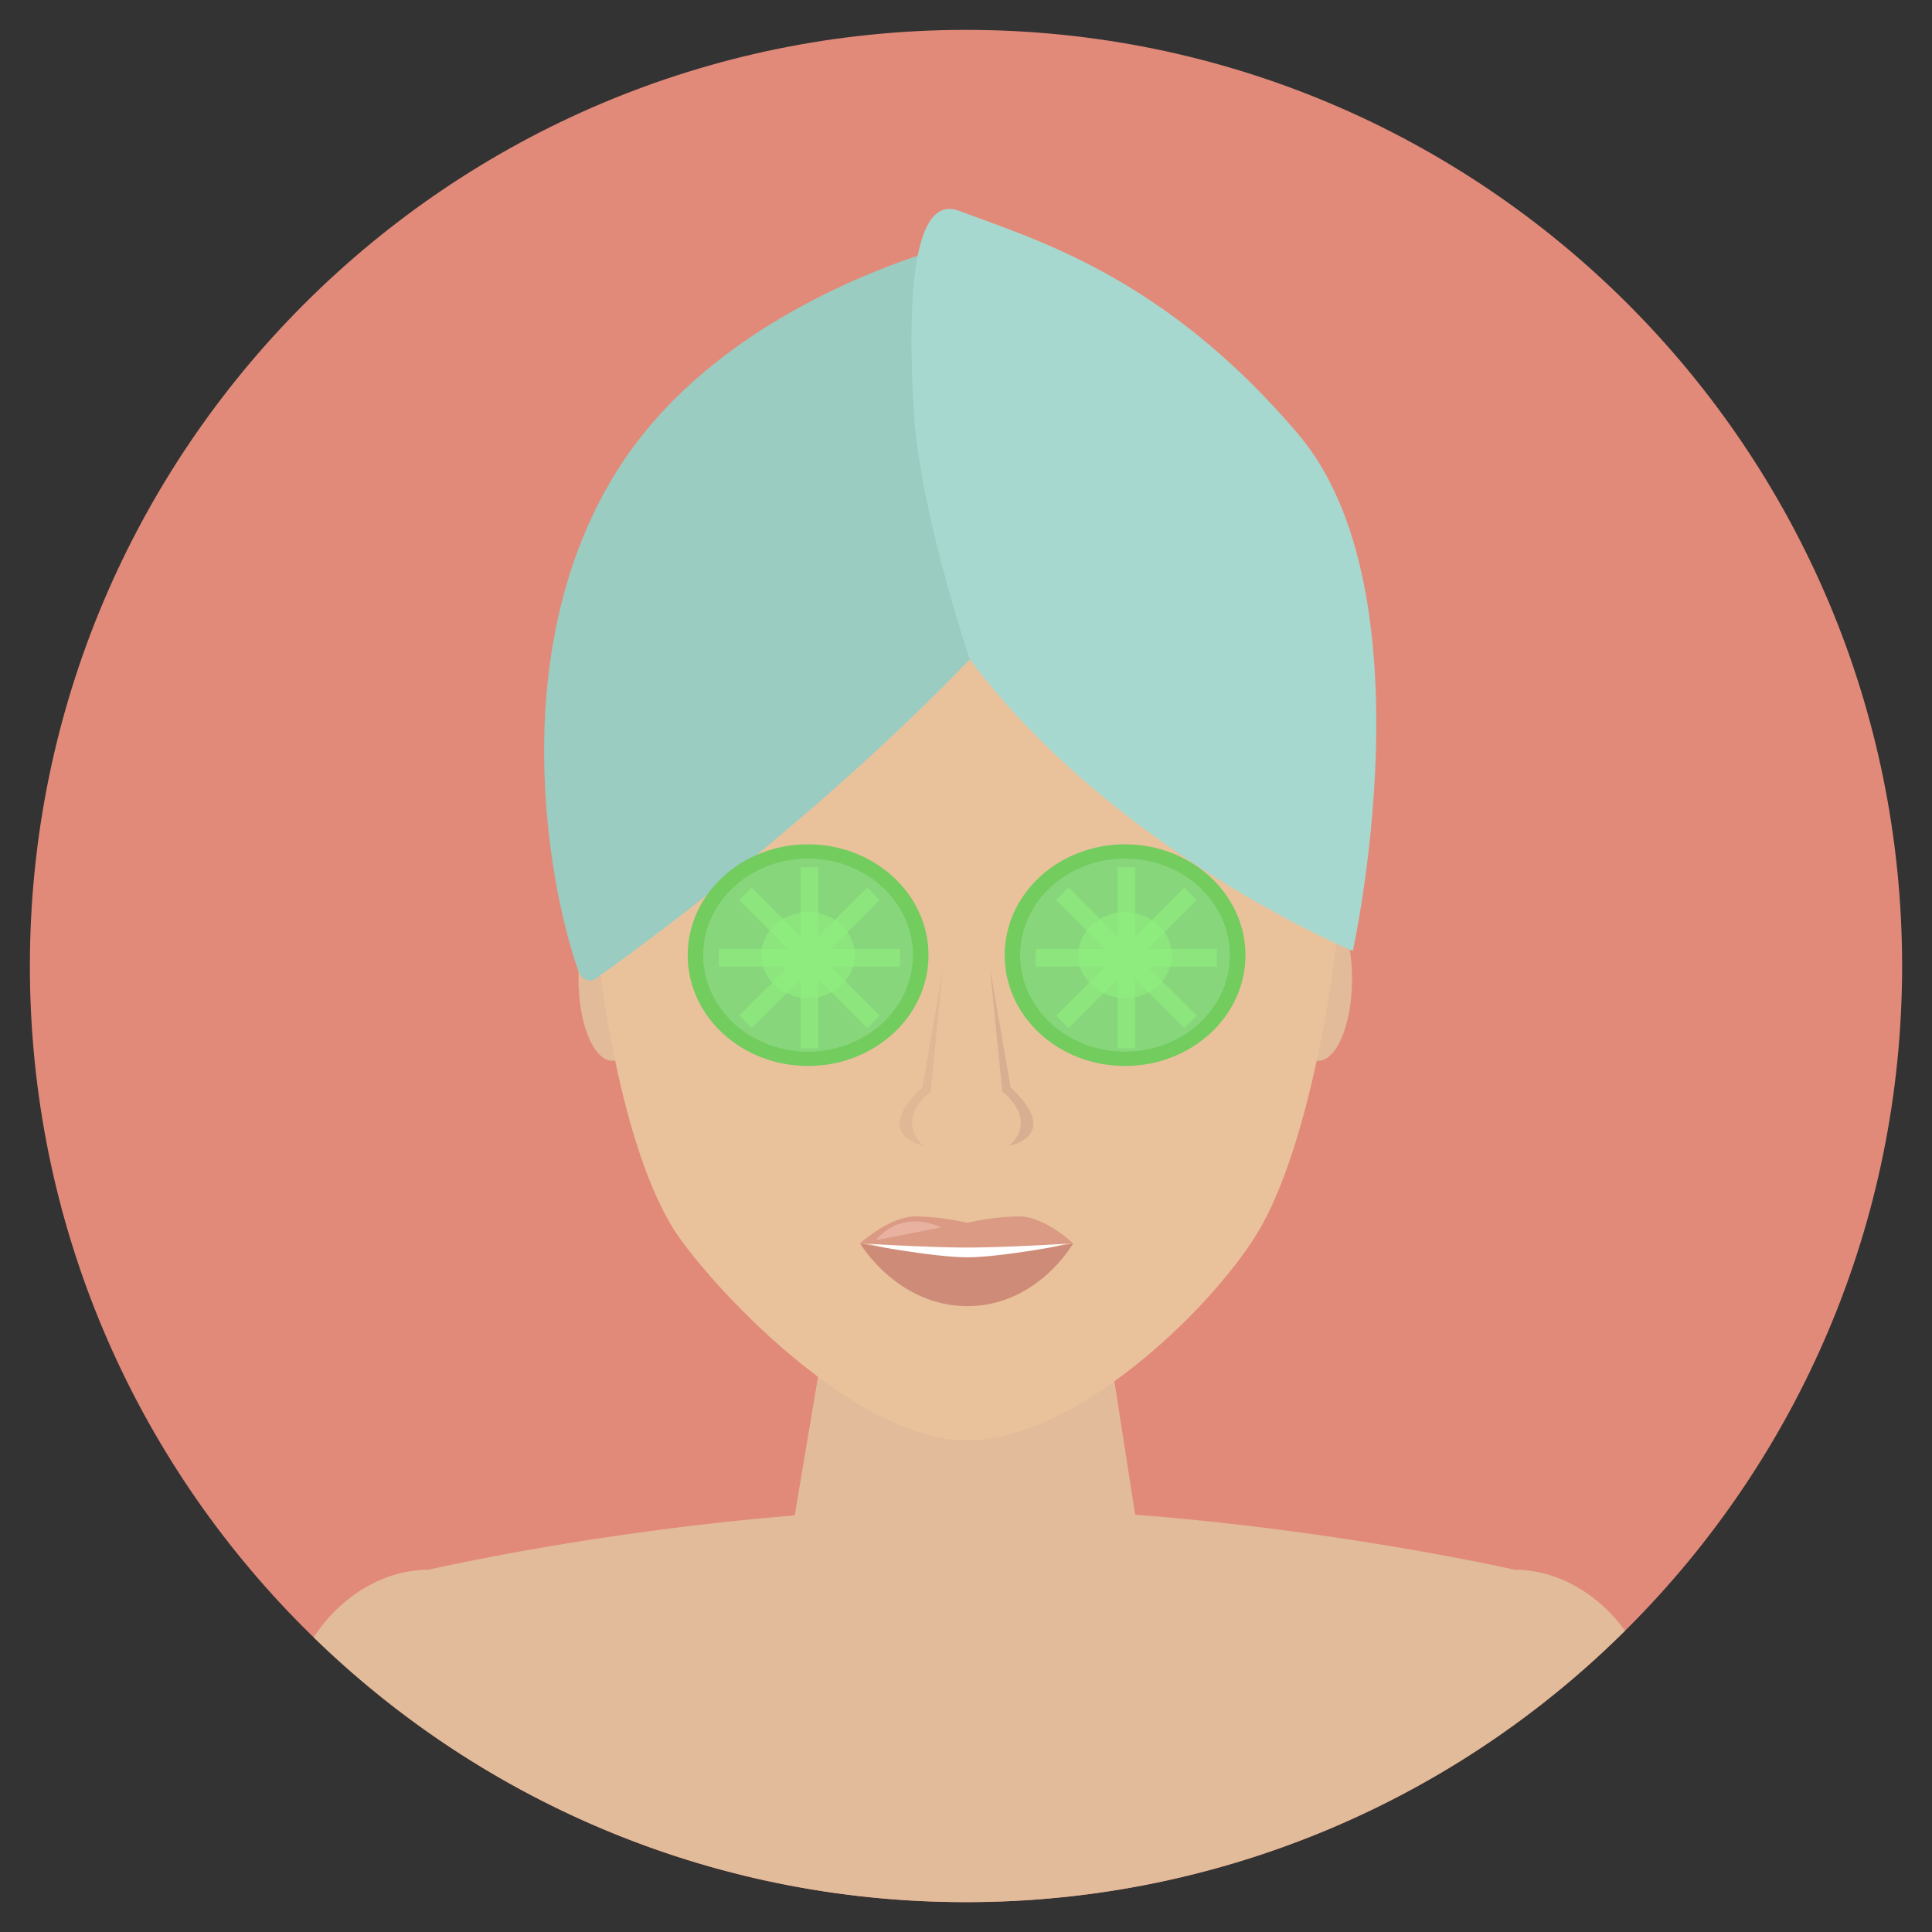 <svg viewBox="0 0 512 512" xmlns="http://www.w3.org/2000/svg" data-name="Layer 1" id="Layer_1"><rect x="0" y="0" width="512" height="512" fill="#333333" stroke="none"/><defs><style>.cls-1{fill:#e28a79;}.cls-2{fill:#e2bb9a;}.cls-3{fill:#e9c29c;}.cls-4{fill:#9accc2;}.cls-5{fill:#a7d8cf;}.cls-6{fill:#72cc5e;}.cls-7{fill:#88d67b;}.cls-8{opacity:0.5;}.cls-9{fill:#90f47f;}.cls-10{fill:#fff;}.cls-11{fill:#ce8c78;}.cls-12{fill:#db9a83;}.cls-13{fill:#e8b1a0;}.cls-14{fill:#d8af91;}.cls-15{fill:#e0b896;}</style></defs><title>relaxation </title><path d="M256,7.92C119,7.92,7.92,119,7.92,256S119,504.08,256,504.08,504.08,393,504.08,256,393,7.92,256,7.92Z" class="cls-1"></path><polygon points="294.25 359.13 217.75 359.13 204.38 438.62 306.61 438.62 294.25 359.13" class="cls-2"></polygon><path d="M401.4,416s-71.68-16.36-144.53-16.36S113.59,416,113.59,416c-12.83,0-24.08,8-30.45,17.92a247.25,247.25,0,0,0,172.71,70.16h.79a247.27,247.27,0,0,0,174-71.91C424.13,423.07,413.46,416,401.4,416Z" class="cls-2"></path><ellipse ry="21.75" rx="9" cy="259.38" cx="349.3" class="cls-2"></ellipse><ellipse ry="21.75" rx="9" cy="259.38" cx="162.31" class="cls-2"></ellipse><path d="M256.24,116.51c-55.33,0-100.18,27.28-100.18,100.49,0,32.83,8.07,88.49,23.93,110.92,11.37,16.08,47.57,53.79,76.25,53.79s64.33-34.38,76.84-54.72c14.29-23.23,23.34-77.6,23.34-110C356.43,143.79,311.58,116.51,256.24,116.51Z" class="cls-3"></path><path d="M164,124c-30.5,47.7-18.62,110.63-11,132.5,2.12,6.1,6,2,6,2s52.8-36.76,98-83.75v-111S193.67,77.59,164,124Z" class="cls-4"></path><path d="M344,115c-35.65-42-70-51.57-89.75-59.11-13.81-5.27-13.5,30.25-12,54.25,1.6,25.57,14.75,64.61,14.75,64.61C295.5,226,358.5,252,358.5,252S379.65,157,344,115Z" class="cls-5"></path><path d="M298.13,223.75c-17.61,0-31.88,13.16-31.88,29.39s14.27,29.35,31.88,29.35,31.93-13.14,31.93-29.35S315.74,223.75,298.13,223.75Z" class="cls-6"></path><path d="M298.13,227.53c-15.35,0-27.78,11.47-27.78,25.6s12.43,25.57,27.78,25.57,27.82-11.44,27.82-25.57S313.48,227.53,298.13,227.53Z" class="cls-7"></path><g class="cls-8"><path d="M298.14,241.72c-6.84,0-12.38,5.11-12.38,11.41s5.54,11.39,12.38,11.39,12.4-5.1,12.4-11.39S305,241.72,298.14,241.72Z" class="cls-9"></path></g><g class="cls-8"><polygon points="322.5 251.5 304.13 251.5 317.12 238.51 313.82 235.21 300.83 248.2 300.83 229.83 296.17 229.83 296.17 248.2 283.18 235.21 279.88 238.51 292.87 251.5 274.5 251.5 274.5 256.17 292.87 256.17 279.88 269.15 283.18 272.45 296.17 259.47 296.17 277.83 300.83 277.83 300.83 259.47 313.82 272.45 317.12 269.15 304.13 256.17 322.5 256.17 322.5 251.5" class="cls-9"></polygon></g><path d="M214.13,223.75c-17.61,0-31.88,13.16-31.88,29.39s14.27,29.35,31.88,29.35,31.93-13.14,31.93-29.35S231.74,223.75,214.13,223.75Z" class="cls-6"></path><path d="M214.13,227.53c-15.35,0-27.78,11.47-27.78,25.6s12.43,25.57,27.78,25.57,27.82-11.44,27.82-25.57S229.48,227.53,214.13,227.53Z" class="cls-7"></path><g class="cls-8"><path d="M214.14,241.72c-6.84,0-12.38,5.11-12.38,11.41s5.54,11.39,12.38,11.39,12.4-5.1,12.4-11.39S221,241.72,214.14,241.72Z" class="cls-9"></path></g><g class="cls-8"><polygon points="238.5 251.5 220.13 251.5 233.12 238.51 229.82 235.21 216.83 248.2 216.83 229.83 212.17 229.83 212.17 248.2 199.18 235.21 195.88 238.51 208.87 251.5 190.5 251.5 190.5 256.17 208.87 256.17 195.88 269.15 199.18 272.45 212.17 259.47 212.17 277.83 216.83 277.83 216.83 259.47 229.82 272.45 233.12 269.15 220.13 256.17 238.5 256.17 238.5 251.5" class="cls-9"></polygon></g><polygon points="256.36 328.26 228.96 329.31 255.98 335.87 283.75 329.31 256.36 328.26" class="cls-10"></polygon><path d="M256.36,333.2c-9.13,0-28.44-3.7-28.44-3.7s9.8,16.64,28.44,16.64,28.05-16.64,28.05-16.64S265.49,333.2,256.36,333.2Z" class="cls-11"></path><path d="M270.05,322.36a64.77,64.77,0,0,0-13.7,1.71,64.8,64.8,0,0,0-13.7-1.71c-6.85,0-14.75,7.14-14.75,7.14s17.79,1.11,28.44,1.11,28.05-1.11,28.05-1.11S276.9,322.36,270.05,322.36Z" class="cls-12"></path><path d="M232.16,328.66l17.28-3.39C238,320.29,232.16,328.66,232.16,328.66Z" class="cls-13"></path><path d="M267.83,288.23l-5.51-31.93,3.3,33s9.63,6.88,1.93,14.31C267.55,303.65,281.59,300.9,267.83,288.23Z" class="cls-14"></path><path d="M244.42,288.23c-13.76,12.66.28,15.42.28,15.42-7.71-7.43,1.93-14.31,1.93-14.31l3.3-33Z" class="cls-15"></path></svg>